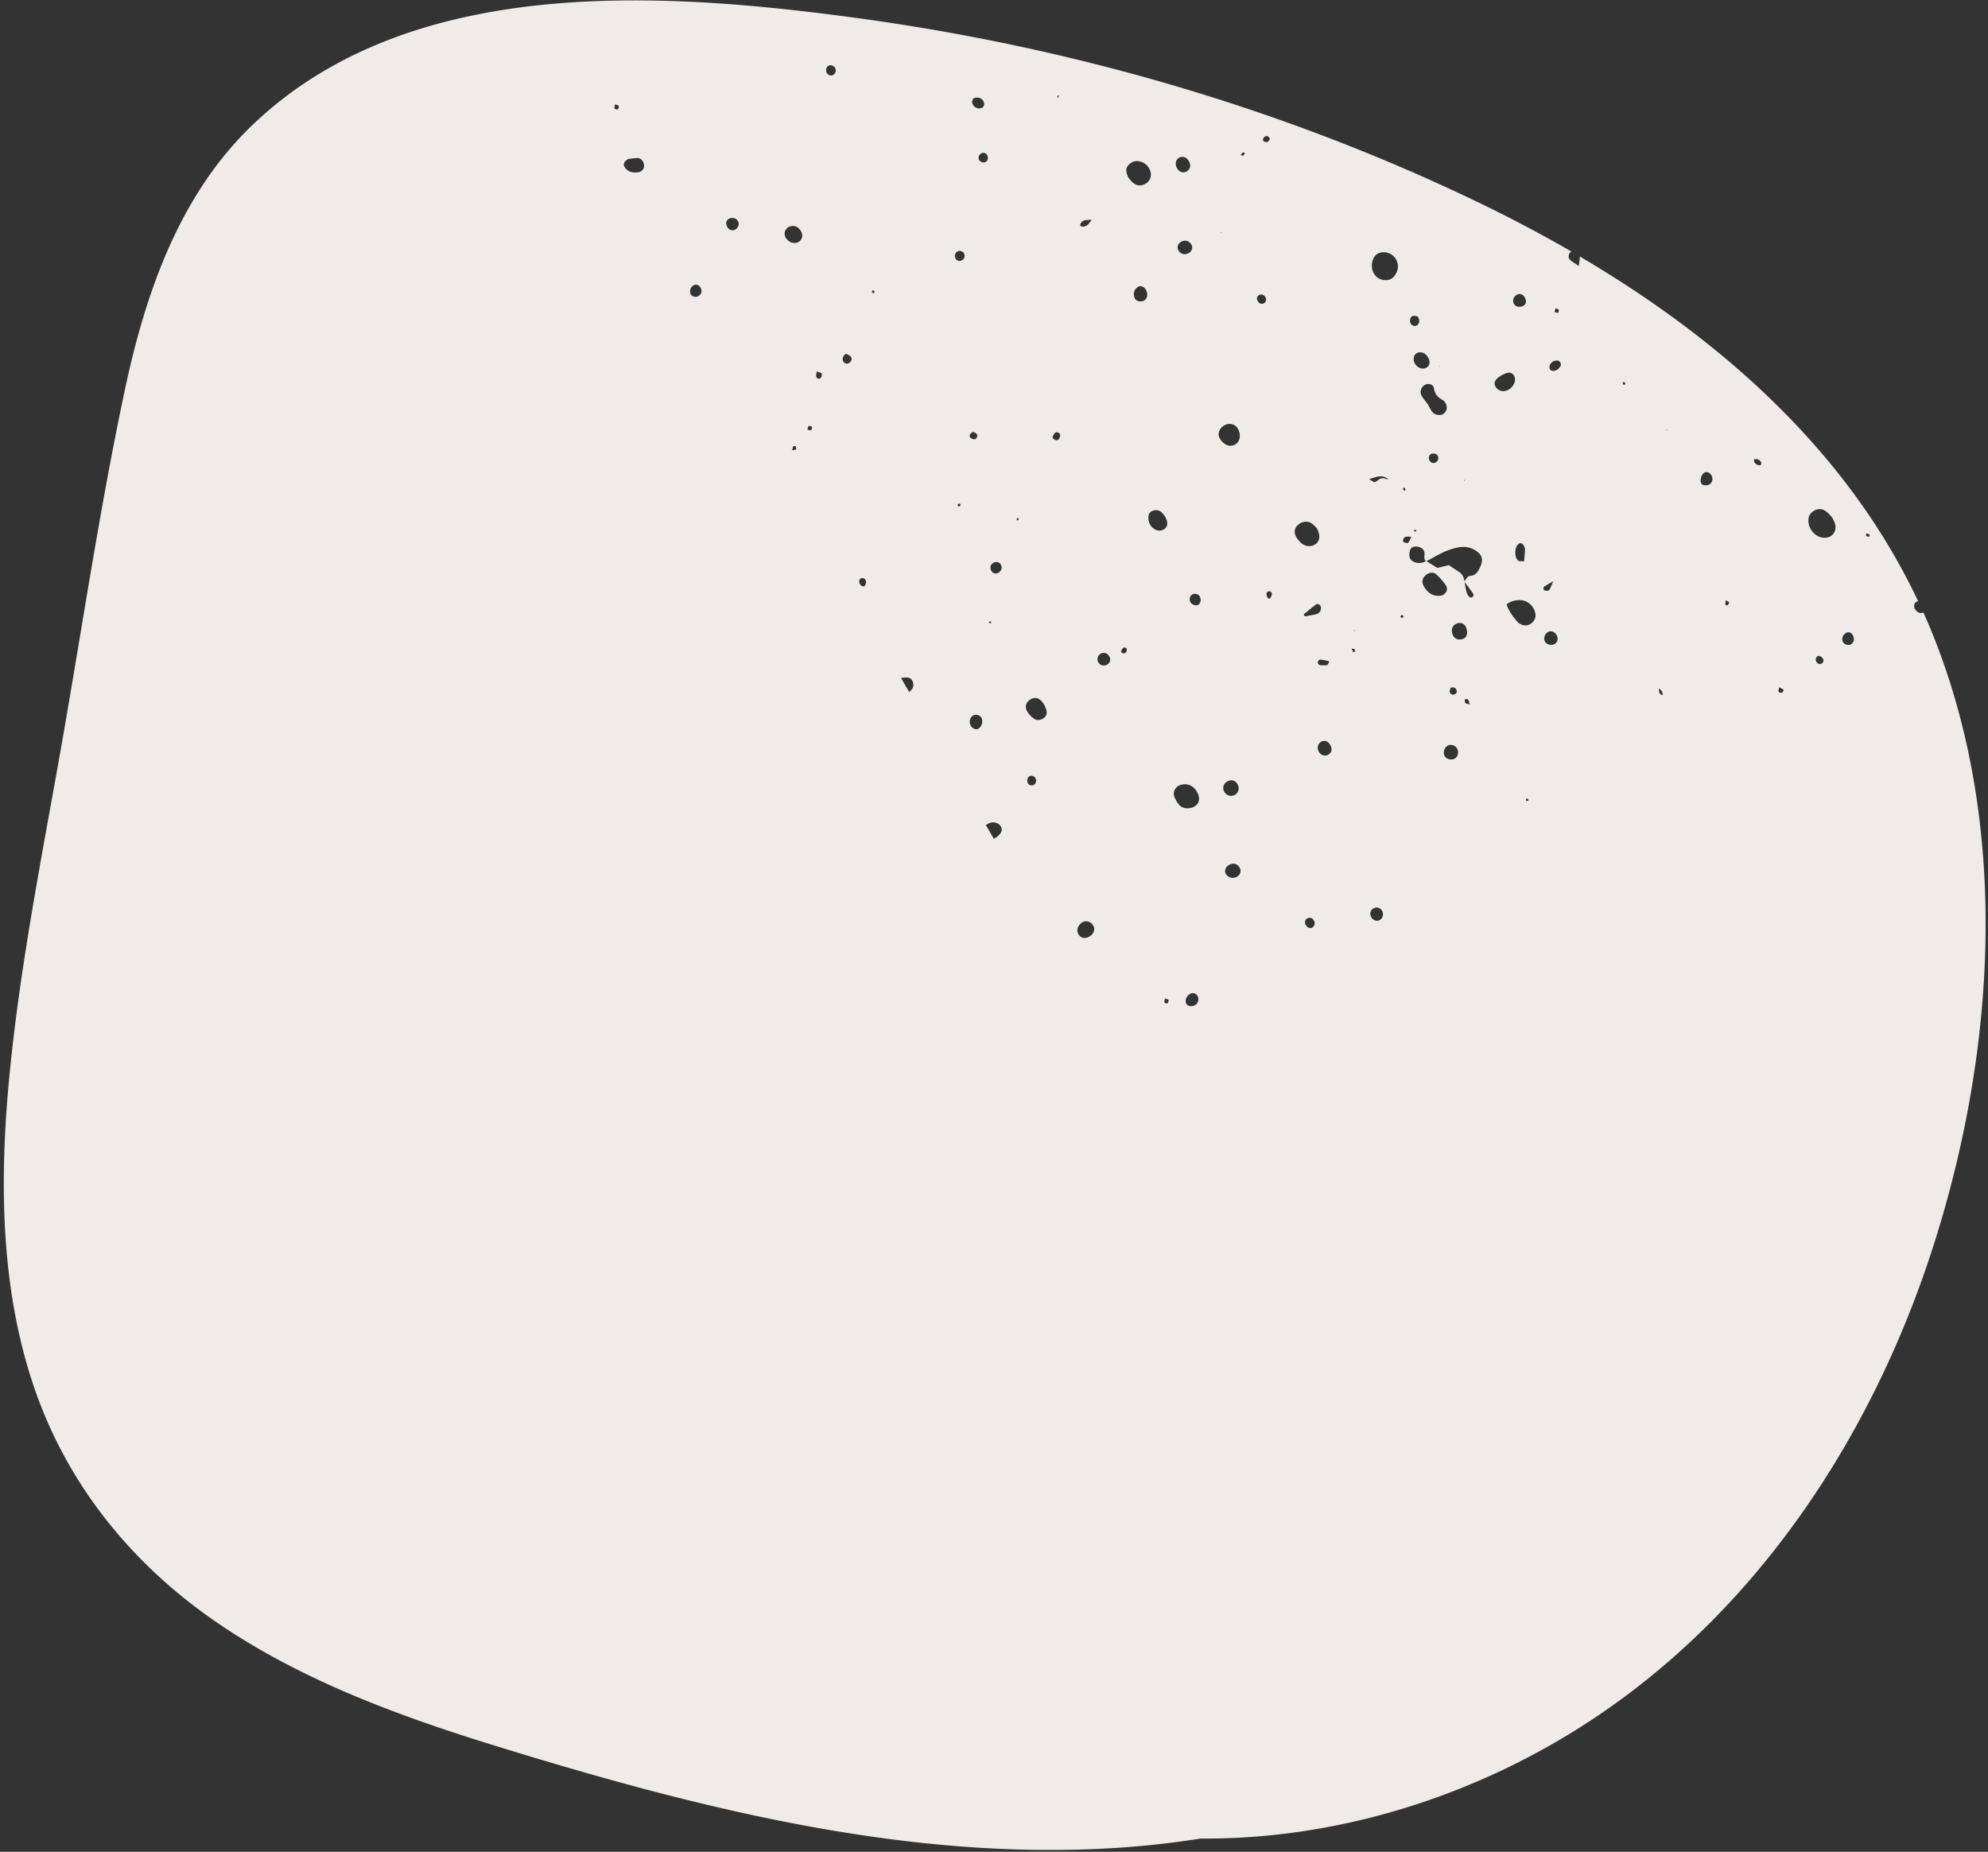 <svg width="511" height="476" viewBox="0 0 511 476" fill="none" xmlns="http://www.w3.org/2000/svg">
    <rect x="0" y="0" width="511" height="476" fill="#333333" stroke="none"/>
    <path d="M494.33 157.457c-.8.349-1.672-.07-2.17-1.046-.328-.652-.119-1.437.483-1.736.134-.077.276-.11.406-.137a163.913 163.913 0 0 0-10.056-18.172l-.158-.022.046-.173c-18.864-29.456-46.438-52.378-76.787-70.232-.001.615-.158 1.321-.259 2.432-1.112-.75-1.683-1.069-2.173-1.498-.59-.518-.559-1.248-.188-1.835.092-.15.259-.279.441-.383-7.786-4.508-15.759-8.696-23.795-12.572-50.19-24.194-104.61-39.938-159.723-47.43-50.922-6.916-114.935-11.082-155.258 27.24C46.1 49.992 37.384 75.311 32.047 100.444c-6.31 29.711-10.78 59.897-16.012 89.827-5.036 28.731-10.854 57.477-13.643 86.547-2.495 26.083-2.335 53.24 5.903 78.388 8.199 25.025 24.348 45.557 45.765 60.667 21.935 15.476 47.603 24.943 73.041 32.809 50.679 15.67 104.154 29.386 157.571 26.443a233.519 233.519 0 0 0 23.938-2.536c35.394.273 70.844-10.966 100.454-30.473 42.815-28.217 72.188-73.056 87.755-121.419 16.177-50.27 19.994-108.3-.205-158.082-.709-1.76-1.46-3.48-2.223-5.192a2.14 2.14 0 0 1-.049.028l-.012.006zM157.968 27.874c-.119-.207.064-.588.141-1.07.413.183.837.246.918.442.089.24-.038.718-.237.85-.162.11-.705-.047-.817-.241l-.005.019zm5.844 16.443c-1.329.104-2.511-.153-3.271-1.414-.384-.637-.196-1.458.997-2.05.411-.042 1.422-.221 2.425-.218.879.012 1.59.993 1.592 1.947.014.947-.695 1.648-1.762 1.73l.019.005zm48.713-25.55c-.331-.602-.178-1.484.322-1.821.524-.351 1.409-.133 1.769.435.361.57.206 1.42-.34 1.816-.534.39-1.438.167-1.744-.418l-.007-.012zm-25.57 39.567c-.48-.775-.351-1.643.332-2.054.786-.486 1.903-.256 2.369.495.466.75.125 1.838-.727 2.265-.723.37-1.48.094-1.986-.699l.012-.007zm62.92-32.02c-.071-.347.228-.78.309-1.004 1.438-.669 2.841.222 2.793 1.593-.002.277-.273.675-.517.784-1.09.516-2.34-.138-2.585-1.373zM179.308 76.22c-.638.238-1.528-.073-1.781-.623a1.765 1.765 0 0 1 .862-2.311c.614-.307 1.309-.027 1.691.69.495.913.153 1.888-.779 2.232l.007.012zm25.763-13.92c-1.657.682-3.68-.919-3.352-2.646.101-.495.564-.925.724-1.179 1.13-.587 2.057-.492 2.787.156.861.765 1.225 1.9.782 2.754-.191.37-.562.761-.941.916zm66.706-37.265c.034-.166.061-.343.082-.501l.297.039c-.033.165-.048.335-.101.495-.012.008-.189-.02-.278-.033zM251.662 41.1c-.302-.635-.044-1.335.624-1.688a1.08 1.08 0 0 1 1.436.417c.379.656.22 1.444-.33 1.778-.569.328-1.444.072-1.718-.514l-.012.007zm62.326 18.724-.203.069.056-.21.147.142zM224.18 75.231c-.09-.127-.004-.37.016-.56.177.027.451-.002.533.113.089.126.004.37-.004.553-.177-.028-.451.001-.533-.113l-.012.007zm21.387-8.884a1.352 1.352 0 0 1 .572-1.722c.589-.324 1.403-.033 1.686.597.297.654.057 1.36-.598 1.706-.613.337-1.382.068-1.679-.586l.019.005zm45.449-19.569c-.406-.397-.754-.86-.964-1.11-.555-1.186-.842-2.186-.083-3.11.788-.957 1.828-1.364 3.057-1.053 1.038.259 1.847.877 2.382 1.83.74 1.338.471 2.886-.653 3.68-1.28.918-2.613.846-3.732-.225l-.007-.012zm-81.173 50.136c-.144-.305.017-.755.056-1.441.623.24 1.191.3 1.293.533.12.319-.002.891-.244 1.144-.347.378-.898.179-1.105-.236zm8.248-3.532c-.544.233-1.214-.06-1.397-.602-.232-.708.062-1.541.859-1.84.314.208.87.389 1.176.779.416.553.046 1.366-.65 1.67l.012-.007zm62.521-36.906c-.71 1.01-1.363 2.115-2.82 1.66-.077-.02-.163-.197-.142-.273.392-1.587 1.805-1.237 2.962-1.387zm22.083-12.992c-.769-1.11-.569-2.44.458-2.984.808-.419 1.799-.1 2.361.79.675 1.084.519 2.129-.405 2.71-.851.54-1.81.333-2.401-.523l-.013.007zm16.234-3.658c.198-.243.339-.503.555-.66.085-.05.339.112.506.177-.135.24-.25.517-.445.71-.054.048-.327-.118-.616-.227zm6.501-3.284c-.276-.002-.541-.238-.741-.333a.95.95 0 0 1 .91-1.221c.238-.008.635.233.718.46.193.503-.303 1.098-.899 1.101l.012-.007zm-117.89 73.893c.151-.411.181-.833.358-.919.208-.087.693.053.798.236.105.182-.022.66-.207.815-.156.123-.537-.062-.954-.113l.005-.019zm-3.931 5.33c.127-.478.146-.781.296-.997.093-.119.562-.146.578-.091.116.257.259.644.143.808-.12.183-.523.157-1.017.28zm99.316-51.382c-.508-.824-.179-1.791.751-2.28 1.021-.524 2.083-.166 2.617.87.363.713.032 1.649-.702 2.056-1.056.578-2.067.336-2.666-.646zm-11.237 12.284c-.539-1.13-.17-2.363.879-2.952.654-.378 1.541-.016 1.999.805.584 1.039.373 2.213-.492 2.728-.823.476-2.012.207-2.386-.581zm-41.135 36.216c-.354.059-.886-.136-1.134-.398-.396-.435-.071-1.157.75-1.469.195.114.63.252.873.532.372.449.089 1.244-.501 1.342l.012-.007zm74.194-34.87c-.614.225-1.08-.024-1.408-.563-.327-.54-.36-1.072.153-1.497.519-.445 1.365-.238 1.747.367.389.618.164 1.46-.48 1.686l-.012.007zm-54.23 34.402c.164-.305.318-.848.669-1.163.392-.356 1.293.03 1.319.55.018.394-.153.881-.424 1.167-.364.405-1.212.166-1.571-.566l.007.012zm-24.251 17.741c-.018-.2-.129-.475-.036-.594.081-.112.378-.073.578-.091.018.2.129.476.041.576-.112.113-.378.072-.583.109zM354.09 65.233c1.248-.72 3.008-.441 4.126.629 1.06 1.024 1.436 2.766.79 4.11-.518 1.06-1.223 1.936-2.54 2.033-1.454.11-2.744-.585-3.399-1.859-.894-1.718-.389-4.114 1.035-4.92l-.012.007zm-133.081 84.865c-.292-.56-.149-1.209.301-1.437.45-.227 1.146.083 1.271.691.078.36-.029.875-.249 1.164-.319.427-1.018.167-1.311-.425l-.012.007zm40.33-16.436c0-.195.07-.381.102-.577.169.096.326.2.488.285-.11.144-.214.301-.338.422-.024.014-.263-.092-.259-.142l.007.012zm103.077-52.307c.625 1 .448 1.895-.254 2.3-.461.266-1.187.07-1.485-.39-.431-.69-.27-1.754.44-2.034.411-.156.971.087 1.287.131l.012-.007zM254.903 146.85c-.516-.754-.412-1.608.299-2.083.752-.515 1.633-.36 2.054.369.413.716.184 1.577-.558 2.054-.616.388-1.389.252-1.8-.32l.005-.02zm58.766-33.928c-.8-1.19-.432-2.649.902-3.5 1.285-.823 2.814-.524 3.566.694.87 1.424.679 3.218-.421 3.999-1.323.925-2.938.449-4.028-1.188l-.019-.005zm154.389 57.714c-.529.175-1.128-.191-1.289-.778-.154-.575.227-1.313.764-1.251.366.048.823.335 1.024.656.347.544.053 1.183-.499 1.373zm-75.287 34.626c.031.193.054.374.097.56l-.559.095c-.023-.18-.106-.408-.032-.532.069-.104.321-.088.494-.123zm76.227-74.059c.851.496 1.493 1.356 1.898 1.721.372.756.547 1.06.667 1.379.896 2.252-.712 4.249-3.124 3.876-2.284-.348-3.983-2.816-3.534-5.115.331-1.665 2.564-2.776 4.086-1.874l.007.013zm-74.307 26.758c.177 1.76-1.743 3.274-3.404 2.662-.411-.151-.876-.369-1.159-.691-1.174-1.362-2.294-2.772-2.856-4.584 1.13-.896 2.339-1.124 3.589-1.085 1.909.063 3.63 1.757 3.83 3.698zm2.248-6.203c-.133-.036-.266-.77-.159-.864.612-.45 1.299-.798 2.474-1.477-.507 1.135-.686 1.805-1.095 2.3-.169.211-.825.137-1.215.021l-.005.02zm55.708-32.989c.091.158.115.452.031.614-.067.135-.372.279-.513.231-.759-.225-1.419-.557-1.279-1.545.822-.199 1.379.095 1.773.693l-.012.007zm-61.161 21.193c.253.356.482.807.494 1.22.01.885-.116 1.784-.219 3.09-.623-.045-1.167.075-1.469-.14-1.075-.771-1.051-3.359-.017-4.281.387-.336.891-.303 1.199.118l.012-.007zm37.109-29.455-.206.232-.102-.233.308.001zm-52.091 12.847.024.294-.22-.213.208-.088-.012.007zm-70.346 31.661c-.538-.596-.462-1.611.172-2.107.532-.421 1.383-.345 1.865.154.636.653.523 1.997-.198 2.397-.509.294-1.375.081-1.839-.444zm-16.603 11.577c.23.677-.102 1.306-.706 1.379-.23.02-.712-.366-.691-.443.114-.389.315-.797.6-1.058.136-.128.563.08.785.129l.012-.007zm-4.456 2.071c.48.775.311 1.602-.412 2.084-.849.571-1.859.361-2.362-.482-.413-.717-.238-1.644.434-2.129.787-.568 1.823-.34 2.352.52l-.012.007zm76.113-43.069c.084.145-.009.377-.022.579-.168-.097-.405-.171-.489-.317-.084-.146.008-.377.028-.567.169.097.405.171.47.312l.013-.007zm6.782-8.951c.632-.22 1.537.116 1.655.712.128.557.011 1.111-.544 1.464-.616.387-1.331.185-1.673-.492-.342-.677-.095-1.451.55-1.677l.012-.007zm32.638-37.059c.119.207-.059.569-.116.861-.28-.065-.548-.137-.923-.228l.255-.957c.269.103.679.142.791.336l-.007-.012zm-30.456 14.573-.158.09.049-.222.109.132zm21.751-17.707c.566.952.346 1.857-.546 2.242-.904.392-1.939.083-2.289-.719-.377-.85-.02-1.769.873-2.236.717-.381 1.473-.106 1.962.713zm-27.883 14.415c.721-.514 1.801-.377 2.496.323.848.854 1.174 1.978.684 2.779-.205.345-.668.66-1.066.728-1.153.213-1.932-.438-2.463-1.217-.553-.96-.343-2.133.342-2.625l.007.012zM254.187 160.07s.01-.233.047-.254c.166-.048.347-.071.527-.094-.015.17-.036.329-.07.494-.172-.047-.344-.093-.511-.158l.007.012zm41.11-27.783c.284-1.103 2.125-1.551 3.134-.725.429.352.753.828.949 1.055.209.446.309.648.409.849.452 1.034.302 1.866-.415 2.442-.717.576-1.679.645-2.523.161-1.292-.727-1.947-2.309-1.554-3.782zm-63.683 41.997c1.976-.38 2.794-.026 3.109 1.33.231 1.016-.317 1.689-1.034 2.265l-2.075-3.595zm136.626-68.292c-.619-.792-1.041-1.747-1.181-1.99-.848-1.162-1.294-1.682-1.637-2.277-.477-.825-.276-1.848.418-2.492.931-.877 2.569-.64 2.744.586.24 1.561 1.06 2.367 2.319 3.065.428.238.779.845.903 1.34a1.991 1.991 0 0 1-.742 2.128c-.706.538-2.233.383-2.819-.379l-.005.019zm18.211-5.463a2.255 2.255 0 0 1-2.167-1.404c-.28-.68.011-1.463.808-2.07.359-.272.759-.502.958-.633.408-.188.621-.294.829-.382.66-.284 1.336-.4 1.943.092.574.463.746 1.432.462 2.227-.444 1.244-1.576 2.109-2.814 2.175l-.019-.005zm11.935-5.676c-.311-.679.047-1.485.985-2.042.205-.038.53-.145.869-.146.689-.01 1.227.895.855 1.482-.177.28-.385.562-.643.76-.797.605-1.79.564-2.073-.066l.007.012zm-41.466 28.425c-.603-.121-1.256-.441-1.819-.326-.607.124-1.102.749-1.722.962-.251.096-.684-.318-1.474-.736 2.034-.672 3.513-1.299 5.008.088l.007.012zm-19.783 11.244c.556.375.996.914 1.269 1.162 1.021 1.741.906 3.248-.11 4.062-1.201.968-2.864.828-4.053-.364a6.519 6.519 0 0 1-.874-1.066c-.788-1.196-.771-2.258.045-3.167.968-1.093 2.566-1.401 3.742-.622l-.019-.005zm-87.616 52.01c-.537-.986-.197-2.186.721-2.667.668-.353 1.769.015 2.06.688.415.943.082 2.155-.767 2.726-.59.406-1.604.02-2.014-.747zm16.35-1.749c-.652-.401-1.228-1.008-1.674-1.641-.854-1.255-.599-2.52.522-3.264 1.205-.793 2.335-.571 3.249.65.137.18.261.367.474.681.118.288.318.691.47 1.121.289.837.091 1.697-.514 2.159-.777.611-1.7.804-2.539.301l.012-.007zm151.303-85.947c-.018-.2-.049-.392-.067-.592.182.008.454-.052.548.055.114.113.074.379.092.579-.182-.008-.384-.022-.566-.03l-.007-.012zm-91.307 54.821c-.299-.491-.533-1.036-.079-1.508.153-.154.677-.197.836-.062.547.445.236.997.003 1.488-.045.09-.154.153-.373.361-.235-.156-.345-.206-.406-.284l.019.005zm37.745-17.501c.184.039.365.129.532.194a6.147 6.147 0 0 1-.366.373c-.12-.124-.253-.242-.349-.381-.014-.024.138-.209.176-.198l.007.012zm-2.81 3.16c-.368-.273-.098-1.093.453-1.314.33-.126.756-.032 1.515-.032-.374.75-.498 1.291-.84 1.537-.229.164-.846.018-1.14-.184l.012-.007zm-25.685 18.586c1.045-.847 2.084-1.705 3.143-2.527.437-.334 1.21.11 1.271.691.079.78-.282 1.441-.9 1.685-.215.075-.435.17-.652.214-.874.165-1.735.322-2.597.48l-.258-.531-.007-.012zm-70.804 43.566c-.399-.579-.307-1.426.193-1.876.374-.33 1.179-.195 1.532.249.442.57.362 1.41-.195 1.844-.449.341-1.22.236-1.53-.217zm-10.922 10.564c.409-.187.806-.449 1.245-.557 1.106-.266 2.179.167 2.651 1.011.458.821.107 1.752-.972 2.569-.269.204-.56.372-.849.571l-2.075-3.594zm116.688-58.886c-1.755.123-3.167-.73-4.121-2.494-.565-1.034-.403-1.985.458-2.758.874-.78 2.017-.954 2.789-.234.91.851 1.757 1.786 2.447 2.813.767 1.16-.131 2.569-1.573 2.673zm-9.606 5.74c-.175-.109-.419-.195-.498-.36-.049-.085.175-.311.284-.487.176.109.419.195.498.359.049.086-.187.319-.284.488zm-12.52 3.181.252-.097-.053.273-.199-.176zm-8.749 8.872c-.215-.037-.489-.511-.48-.775.011-.233.406-.639.608-.626.724.051 1.45.247 2.384.437-.277.5-.394.94-.568.975-.64.094-1.31.109-1.937.001l-.007-.012zm8.614-3.289a47.116 47.116 0 0 0-.382-.913c.309.032.576-.009.683.092.139.129.231.4.199.597-.013.088-.316.15-.5.224zm29.738-14.336a2.876 2.876 0 0 1-.606-1.188c-.214-.848-.343-1.713-.502-2.576l-.063-.109.034-.053c-.142-1.002-.551-1.851-1.445-2.42-.848-.546-1.673-1.106-2.561-1.694-.995.234-1.959.467-2.966.708a275.602 275.602 0 0 0-2.777-1.732l-.109.063c-.014-.024-.028-.049-.054-.066-.801.43-1.637.605-2.555.358-1.312-.343-1.851-1.165-1.654-2.558.15-1.026.634-1.532 1.503-1.564 1.189-.039 2.211.585 2.347 1.575.101.735-.294 1.562.359 2.189l.097-.056.078.052c1.866-.964 3.663-2.131 5.621-2.824 2.228-.784 4.609-1.414 6.917.038 1.65 1.039 2.139 2.278 1.346 4.064-.546 1.238-1.098 2.463-2.837 2.528-.456.021-.87.842-1.303 1.351.015.025.004.063.013.106l.011.075c.778 1.04 1.581 2.067 2.298 3.142.092.158-.133.692-.351.818-.182.105-.672-.017-.846-.208l.005-.019zm60.773-31.962c.227.03.6-.023.86.119 1.175.665 1.332 2.307.223 3.044-.386.255-1.061.289-1.532.172-.586-.148-.79-.726-.74-1.338.063-.813.353-1.515 1.208-1.992l-.019-.005zm-61.554 39.812c.603 1.352.353 2.597-.607 3.006-1.106.46-2.172.153-2.649-.786-.627-1.225-.361-2.415.671-2.978 1.055-.577 2.147-.252 2.592.77l-.007-.012zm-73.656 45.731a7.099 7.099 0 0 1-1.233-2.024c-.548-1.368.293-2.792 1.751-3.148 1.68-.42 3.105.231 4.036 1.815.771 1.335.702 2.67-.203 3.452-1.246 1.059-3.339 1.07-4.356-.076l.005-.019zm11.512-3.473c-.474-.989-.13-2.014.871-2.575.988-.554 2.027-.264 2.602.732.547.947.284 2.086-.601 2.678-.982.649-2.323.257-2.853-.83l-.019-.005zm24.403-10.122c-.593-.97-.347-2.083.584-2.652.792-.474 1.714-.164 2.266.764.65 1.098.454 2.101-.519 2.598-.864.434-1.802.15-2.331-.71zm33.596-15.511c-.035-.369.192-.759.266-.995.734-.295 1.331.04 1.512.632.15.513-.079.871-.519 1.061-.544.233-1.191-.106-1.247-.705l-.012.007zm26.78-12.159c-.881.347-2.008-.038-2.344-.816-.369-.807.01-1.884.834-2.359.763-.441 1.796-.05 2.266.877.45.89.114 1.958-.744 2.291l-.012.007zm-22.115 14.112c.224.276.287.693.533 1.344-.64-.214-1.028-.216-1.179-.42-.169-.21-.118-.596-.149-.902.281-.016.706-.148.814-.016l-.019-.006zm-100.067 60.43c-.598-.951-.244-2.24.832-3.007.961-.684 2.362-.327 2.955.755.52.93.209 1.985-.796 2.678-1.174.791-2.338.621-3.004-.419l.013-.007zm37.891-15.514c-.473-.763-.153-1.774.756-2.298 1.066-.616 2.018-.421 2.678.526.563.808.362 1.831-.463 2.388-1.023.688-2.332.407-2.971-.616zm56.178-30.411c-.442-.878-.034-2.101.857-2.599.727-.42 1.857-.085 2.344.703.562.89.272 2.206-.585 2.652-.929.488-2.193.117-2.628-.749l.012-.007zm72.201-38.852c-.048-.279.033-.585.089-1.104.424.258.846.403.863.571.015.25-.23.554-.43.766-.053.047-.509-.127-.529-.245l.007.012zm36.119-17.631s.066-.362.129-.673c.288.108.587.179.83.346.052.035-.093.54-.119.522a2.83 2.83 0 0 1-.84-.195zm-53.142 39.165c.262.286.525.491.675.777.161.279.182.623.284.969-.823-.14-1.143-.722-.959-1.746zm-127.164 80.737c-.113-.194.059-.568.131-1.031.405.171.841.227.896.406.09.239-.039.686-.236.849-.132.108-.686-.042-.791-.224zm36.663-21.556c.642-.37 1.354-.199 1.726.445.379.655.277 1.346-.285 1.799-.508.407-1.261.194-1.716-.482-.436-.671-.336-1.393.263-1.755l.012-.007zm-31.038 21.902c-.452-.839.01-1.997 1.003-2.57.582-.336 1.428-.128 1.801.434.6.9.289 2.067-.708 2.578-.735.376-1.783.155-2.103-.454l.007.012zm169.467-95.267c.652-.409 1.377-.244 1.761.392.585.958.465 1.869-.309 2.429-.6.444-1.681.194-2.086-.479-.487-.788-.192-1.816.653-2.337l-.019-.005zm-121.939 72.976c-.495-.912-.202-1.859.7-2.282.774-.366 1.617-.108 2.05.613.503.843.292 1.904-.481 2.383-.798.493-1.789.175-2.277-.726l.008.012zm104.709-57.928c-.125-.187.064-.587.154-1.158.507.291.867.439 1.134.706.048.053-.223.647-.438.722-.246.078-.712-.058-.85-.27z" fill="#F0EBE8"/>
</svg>
